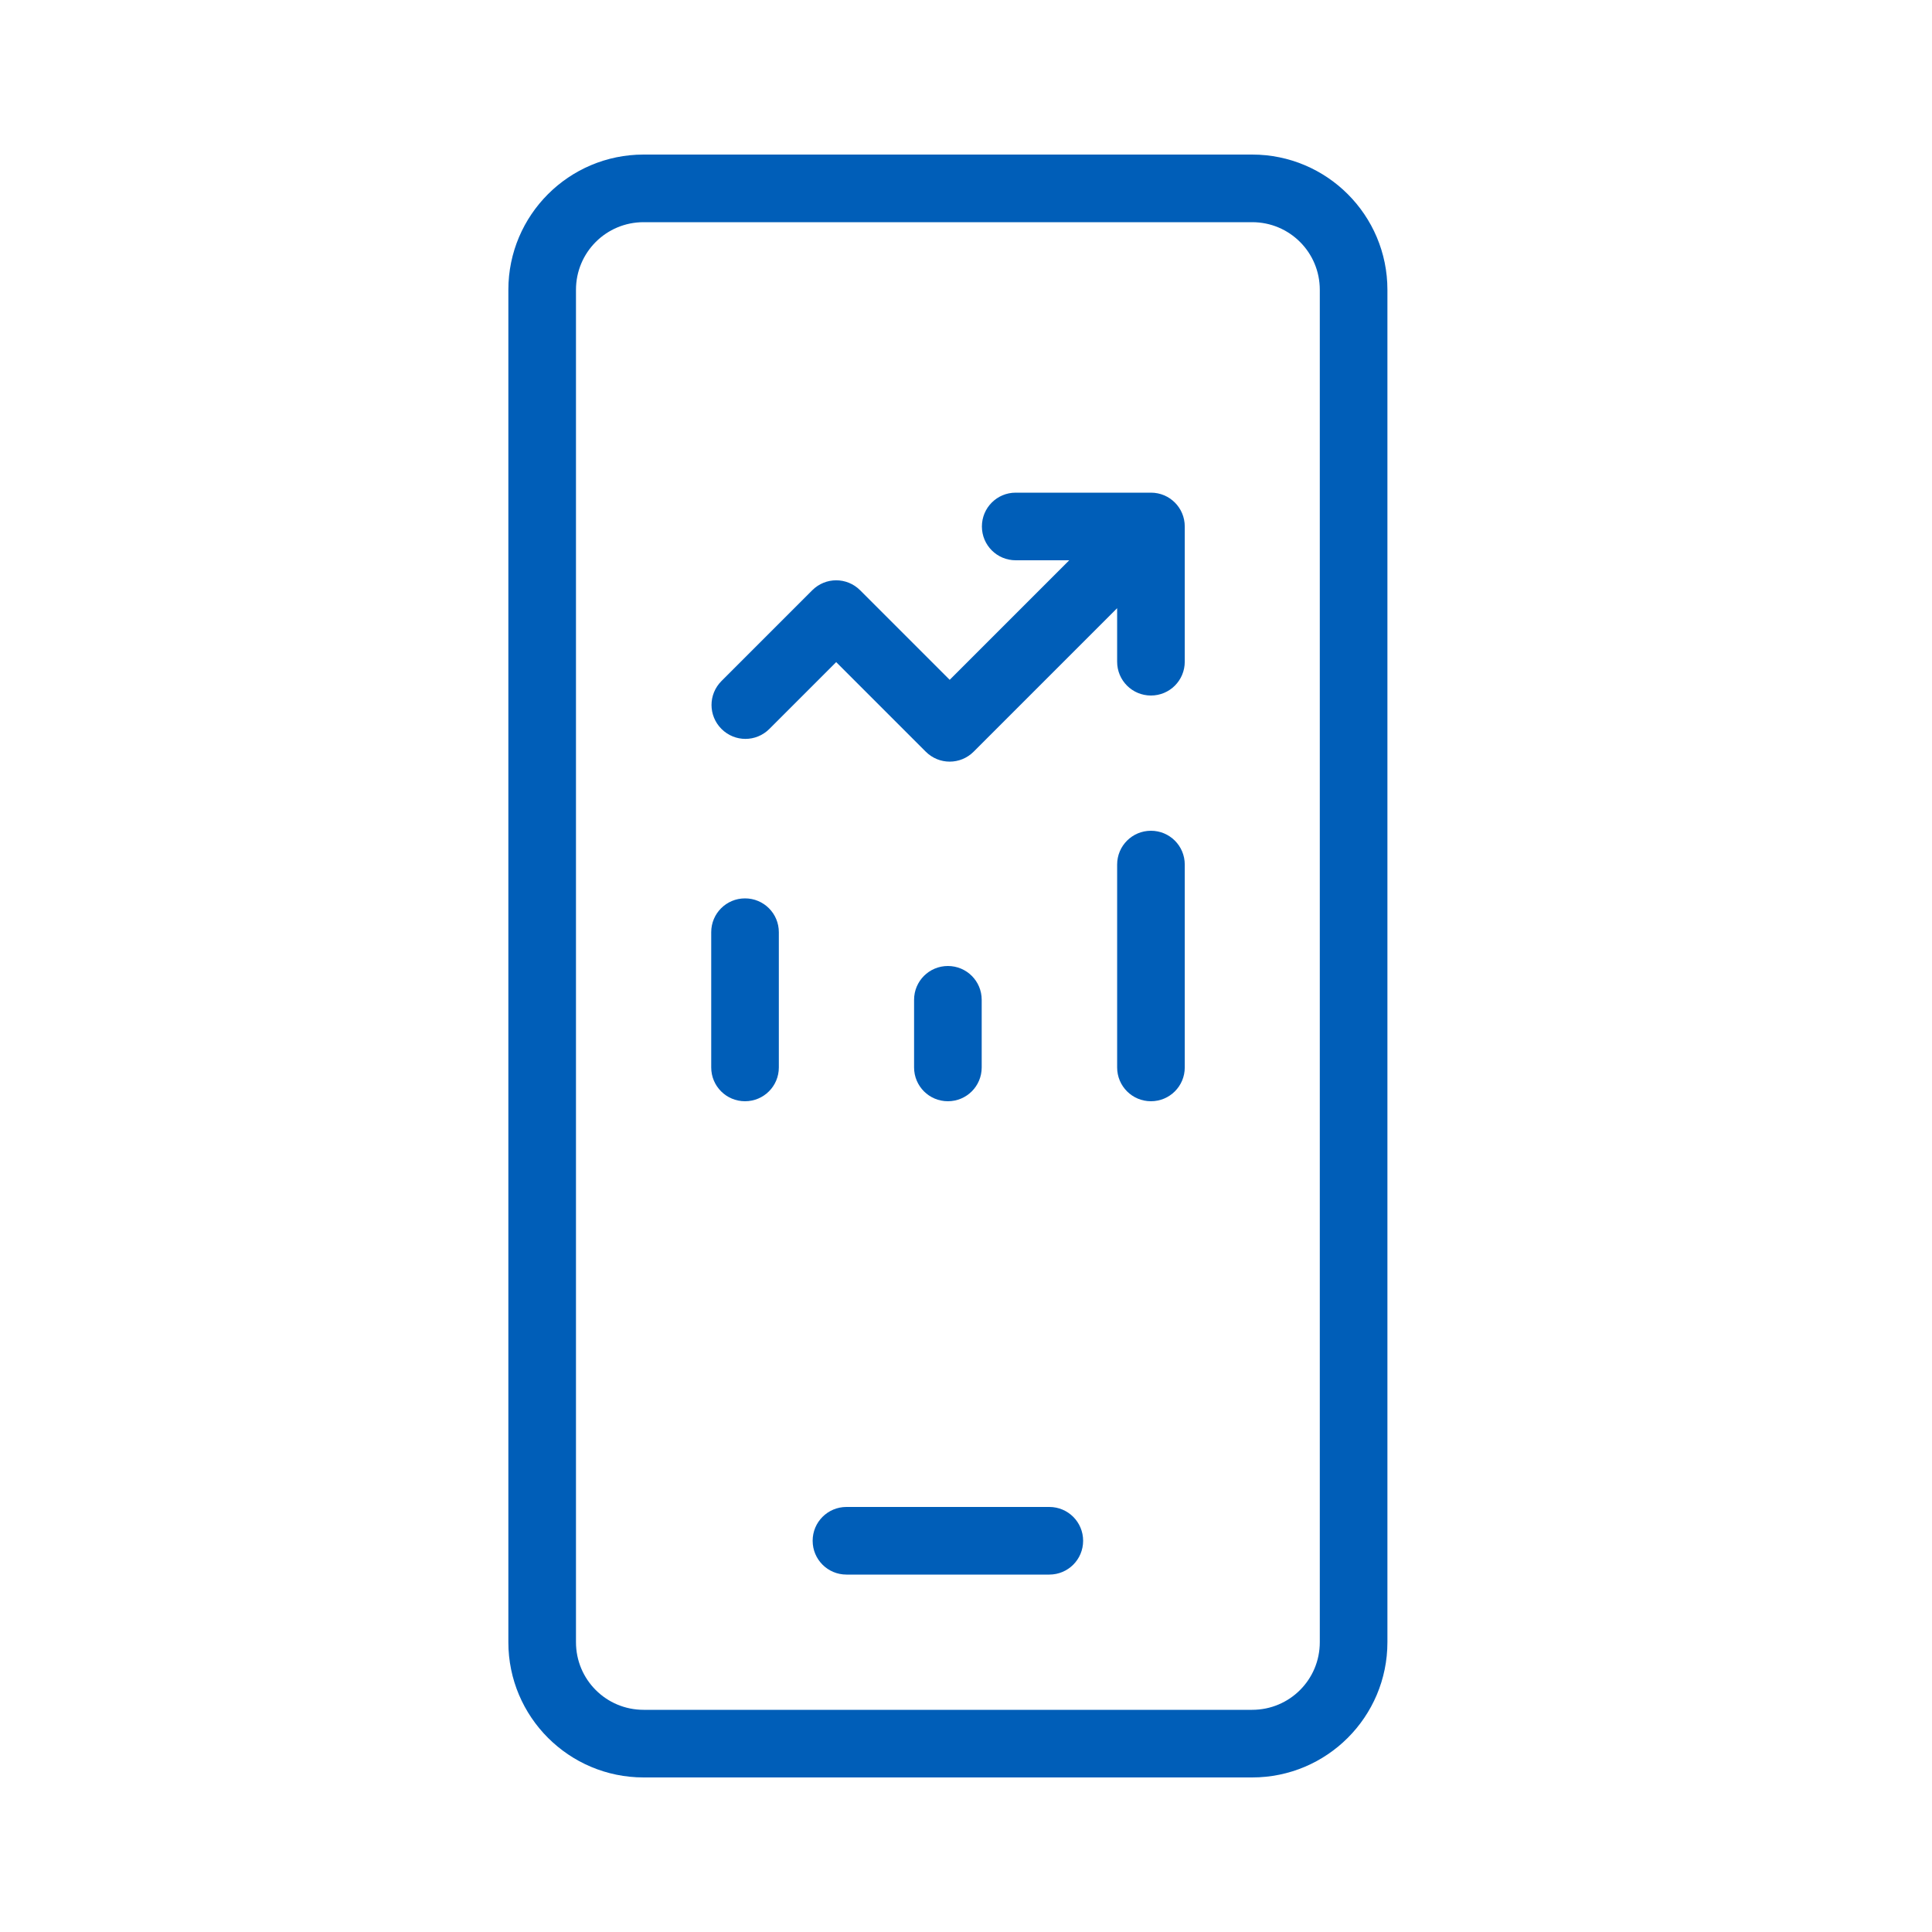 <?xml version="1.0" encoding="UTF-8"?>
<svg id="Layer_1" data-name="Layer 1" xmlns="http://www.w3.org/2000/svg" width="96" height="96" viewBox="0 0 96 96">
  <defs>
    <style>
      .cls-1 {
        fill: #005eb8;
      }
    </style>
  </defs>
  <path class="cls-1" d="M62.22,7.68H31.98c-3.71,0-6.72,3.01-6.72,6.72,0,0,0,0,0,0V81.6c0,3.71,3.01,6.72,6.72,6.72h30.24c3.71,0,6.72-3.01,6.72-6.72V14.4c0-3.71-3.01-6.72-6.72-6.72Zm3.36,73.92c0,1.86-1.5,3.36-3.36,3.36H31.98c-1.86,0-3.36-1.5-3.36-3.36h0V14.4c0-1.86,1.5-3.36,3.36-3.36h30.24c1.86,0,3.36,1.5,3.36,3.36h0V81.6Zm-13.44-6.72h-10.08c-.93,0-1.68,.75-1.68,1.68s.75,1.68,1.68,1.68h10.08c.93,0,1.68-.75,1.68-1.68s-.75-1.68-1.68-1.68Zm-3.36-21.84v-3.36c0-.93-.75-1.68-1.68-1.68s-1.68,.75-1.68,1.68v3.36c0,.93,.75,1.68,1.68,1.68s1.68-.75,1.68-1.68Zm-11.76-8.4c-.93,0-1.68,.75-1.68,1.68h0v6.72c0,.93,.75,1.68,1.68,1.68s1.68-.75,1.68-1.68v-6.72c0-.93-.75-1.68-1.68-1.68h0Zm20.17-3.36c-.93,0-1.68,.75-1.68,1.68h0v10.08c0,.93,.75,1.68,1.68,1.68s1.68-.75,1.68-1.68v-10.08c0-.93-.75-1.68-1.68-1.68Zm0-16.8h-6.72c-.93,0-1.68,.75-1.68,1.68s.75,1.68,1.68,1.68h2.66l-5.94,5.94-4.45-4.45c-.66-.66-1.72-.66-2.38,0,0,0,0,0,0,0l-4.51,4.51c-.66,.66-.66,1.72,0,2.38s1.72,.66,2.38,0l3.32-3.32,4.45,4.45c.66,.66,1.72,.66,2.38,0h0s7.13-7.13,7.13-7.13v2.66c0,.93,.75,1.68,1.68,1.68s1.68-.75,1.68-1.68v-6.72c0-.93-.75-1.68-1.68-1.68Z"/>
</svg>